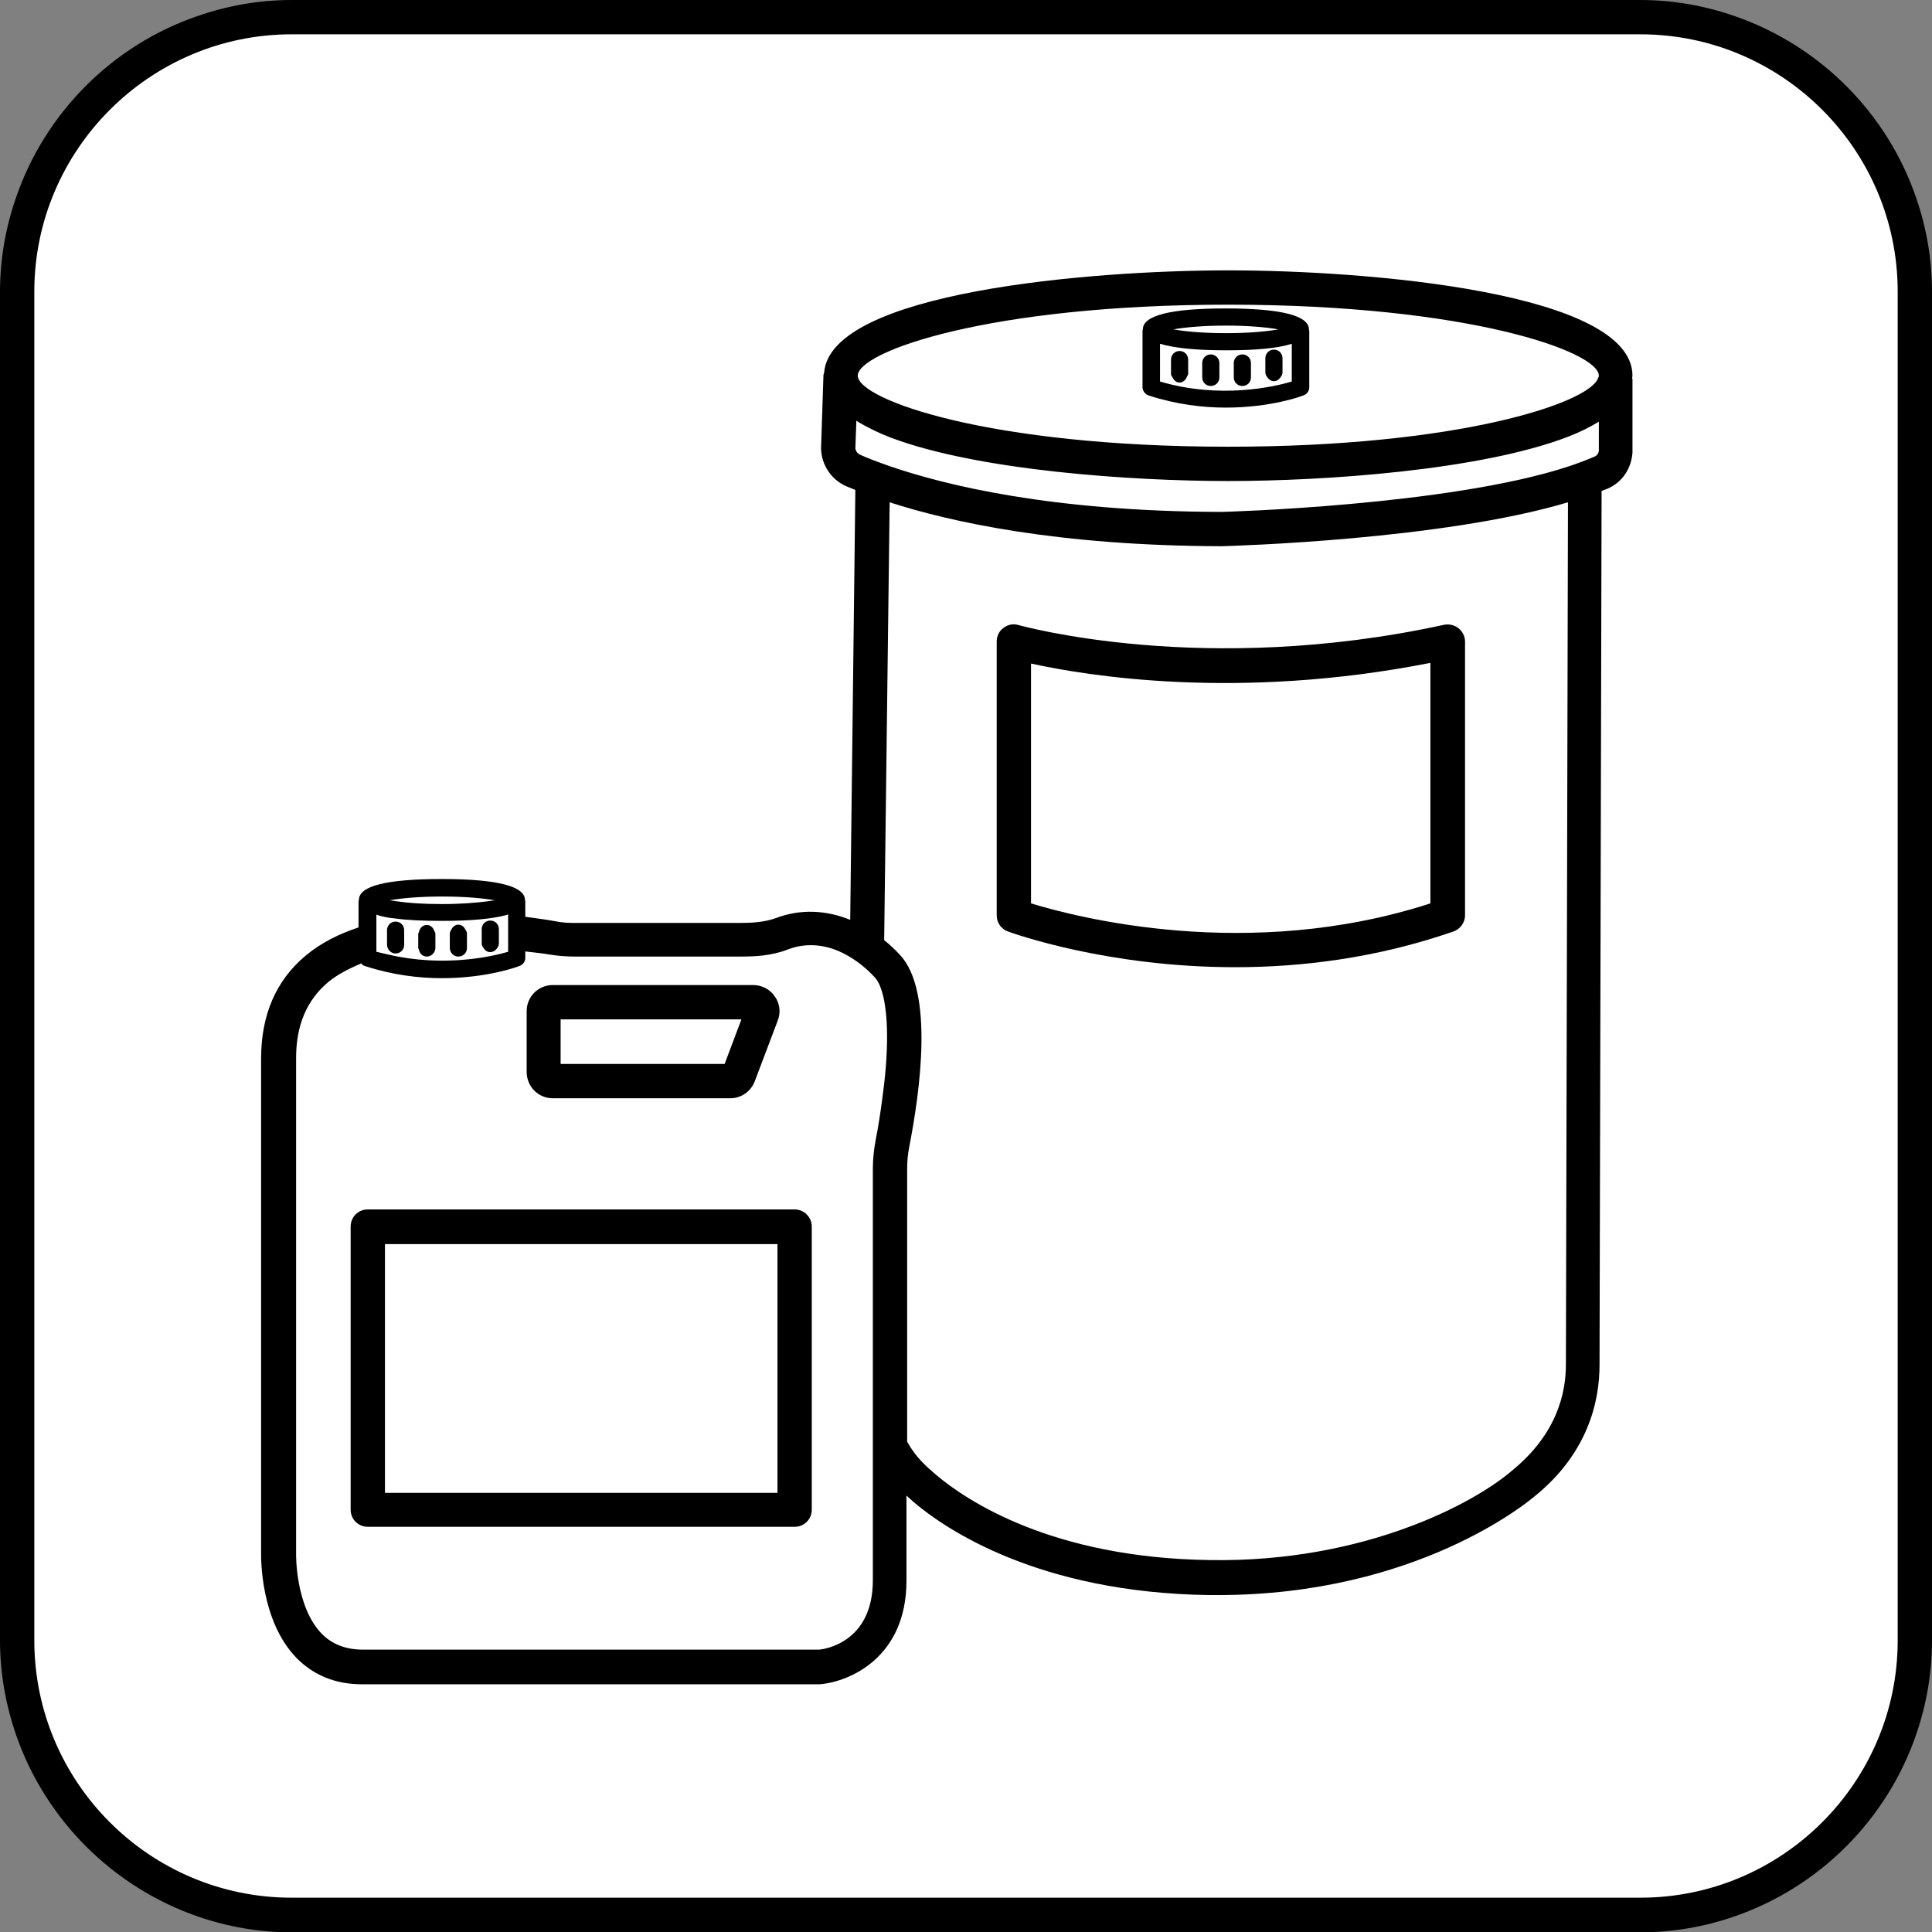 <?xml version="1.0" encoding="utf-8"?>
<!-- Generator: Adobe Illustrator 26.0.0, SVG Export Plug-In . SVG Version: 6.00 Build 0)  -->
<svg version="1.1" id="Ebene_1" xmlns="http://www.w3.org/2000/svg" xmlns:xlink="http://www.w3.org/1999/xlink" x="0px" y="0px"
	 viewBox="0 0 56.31 56.31" style="enable-background:new 0 0 56.31 56.31;" xml:space="preserve">
<rect x="0" y="0" width="56.31" height="56.31" fill="#808080" stroke="none"/>
<style type="text/css">
	.st0{fill:#FFFFFF;}
</style>
<g>
	<g>
		<g>
			<path class="st0" d="M55.86,47.36c0,4.68-3.83,8.5-8.5,8.5H8.97c-4.68,0-8.5-3.83-8.5-8.5V8.97c0-4.68,3.83-8.5,8.5-8.5h38.38
				c4.68,0,8.5,3.83,8.5,8.5V47.36z"/>
		</g>
		<path d="M55.86,5.8c-0.84-2.49-2.81-4.47-5.3-5.33C49.7,0.17,48.77,0,47.81,0H8.5C7.54,0,6.61,0.17,5.75,0.47
			C3.28,1.32,1.32,3.28,0.47,5.75C0.17,6.61,0,7.54,0,8.5v39.31c0,0.97,0.17,1.89,0.47,2.76c0.86,2.48,2.84,4.45,5.33,5.3
			c0.85,0.29,1.76,0.45,2.7,0.45h39.31c0.94,0,1.85-0.16,2.7-0.45c2.51-0.85,4.5-2.84,5.35-5.35c0.29-0.85,0.45-1.76,0.45-2.7V8.5
			C56.31,7.56,56.15,6.65,55.86,5.8z M55.31,47.81c0,4.14-3.37,7.5-7.5,7.5H8.5c-4.14,0-7.5-3.37-7.5-7.5V8.5C1,4.37,4.37,1,8.5,1
			h39.31c4.14,0,7.5,3.37,7.5,7.5V47.81z"/>
		<path d="M35.8,7.88c-4.03,0-11.59,0.63-11.78,2.98c0,0.03-0.02,0.05-0.02,0.07l0,0.02l-0.07,2.12c0.01,0.48,0.3,0.91,0.73,1.1
			c0.08,0.03,0.17,0.07,0.27,0.11l-0.15,12.53c-0.71-0.29-1.46-0.32-2.17-0.05c-0.33,0.12-0.71,0.14-1.04,0.14h-4.82
			c-0.19,0-0.38-0.01-0.57-0.05c-0.21-0.04-0.51-0.08-0.87-0.13v-0.46c0-0.01-0.01-0.01-0.01-0.01c0-0.01,0-0.01,0-0.02
			c0-0.4-0.81-0.61-2.42-0.61s-2.42,0.2-2.42,0.61c0,0,0,0.01,0,0.01c0,0.01-0.01,0.01-0.01,0.02v0.77
			c-0.57,0.19-1.1,0.45-1.55,0.83c-0.86,0.72-1.29,1.73-1.29,2.99v14.44c0,0.08-0.03,1.94,1.03,3.03c0.5,0.51,1.14,0.77,1.91,0.77
			l13.34,0c0.87-0.07,2.53-0.78,2.53-3.02v-2.48c0.07,0.06,0.14,0.13,0.21,0.19c0.93,0.79,3.64,2.64,8.61,2.71c0.09,0,0.17,0,0.25,0
			c5.81,0,9.06-2.73,9.24-2.88c1.56-1.26,1.89-2.78,1.89-3.82l0.06-25.48c0.06-0.02,0.12-0.05,0.18-0.07
			c0.41-0.18,0.68-0.56,0.72-1.04v-2.14c0-0.02-0.01-0.03-0.01-0.05c0-0.02,0.01-0.03,0.01-0.05C47.6,8.52,39.88,7.88,35.8,7.88z
			 M35.8,8.88c6.99,0,10.8,1.37,10.8,2.07c0,0.03-0.02,0.06-0.03,0.09c-0.31,0.72-4.08,1.98-10.77,1.98
			c-6.98,0-10.79-1.37-10.8-2.07c0,0,0,0,0,0C25,10.25,28.81,8.88,35.8,8.88z M12.89,26.13c0.68,0,1.19,0.05,1.53,0.11
			c-0.06,0.01-0.13,0.02-0.21,0.03c-0.33,0.04-0.77,0.08-1.32,0.08s-0.99-0.03-1.32-0.08c-0.07-0.01-0.15-0.02-0.21-0.03
			C11.69,26.18,12.21,26.13,12.89,26.13z M10.97,27.4v-0.51v-0.23c0.15,0.05,0.33,0.09,0.55,0.11c0.36,0.05,0.81,0.07,1.37,0.07
			c0.84,0,1.46-0.06,1.87-0.17c0.02-0.01,0.03-0.01,0.05-0.02v0.02v0.5v0.5v0.07c-0.47,0.14-1.88,0.46-3.5,0.08
			c-0.11-0.03-0.23-0.05-0.34-0.08V27.4z M25.71,32.06c-0.05,0.38-0.11,0.77-0.19,1.18c-0.05,0.27-0.08,0.54-0.08,0.83v8.19v3.8
			c0,1.83-1.44,2.01-1.56,2.02h-13.3c-0.5,0-0.89-0.15-1.2-0.46c-0.77-0.79-0.75-2.3-0.75-2.32V30.84c0-0.96,0.31-1.69,0.94-2.22
			c0.27-0.22,0.6-0.39,0.96-0.54c0.03,0.04,0.07,0.07,0.12,0.08c0.8,0.26,1.57,0.35,2.23,0.35c1.3,0,2.21-0.33,2.27-0.36
			c0.1-0.04,0.16-0.13,0.16-0.23v-0.19c0.23,0.03,0.48,0.05,0.7,0.09c0.25,0.04,0.49,0.06,0.75,0.06h4.82
			c0.42,0,0.91-0.02,1.39-0.21c0.58-0.22,1.21-0.14,1.8,0.22c0.25,0.15,0.5,0.35,0.73,0.6c0.11,0.12,0.19,0.32,0.25,0.58
			C25.9,29.74,25.89,30.79,25.71,32.06z M45.64,39.77c0,0.83-0.26,2.03-1.58,3.1c-1.08,0.93-4.28,2.67-8.78,2.6
			c-4.64-0.06-7.12-1.75-7.98-2.47c-0.3-0.26-0.6-0.51-0.86-0.98v-7.96c0-0.22,0.02-0.42,0.06-0.63c0.32-1.64,0.72-4.54-0.27-5.6
			c-0.15-0.16-0.3-0.3-0.46-0.43l0.16-12.76c1.76,0.57,4.91,1.27,9.69,1.28c0.29-0.01,6.4-0.18,10.08-1.28L45.64,39.77z
			 M46.47,13.31c-0.23,0.1-0.5,0.2-0.77,0.29c-3.48,1.14-10.04,1.32-10.1,1.32c-4.94-0.01-8.06-0.78-9.66-1.33
			c-0.37-0.13-0.66-0.24-0.88-0.34c-0.06-0.03-0.1-0.08-0.12-0.14c0-0.01-0.01-0.03-0.01-0.04l0.03-0.81
			c0.03,0.02,0.06,0.04,0.09,0.06c0.26,0.15,0.56,0.3,0.9,0.43c2.56,0.97,7.06,1.27,9.85,1.27c2.81,0,7.35-0.31,9.9-1.29
			c0.34-0.13,0.64-0.28,0.9-0.44l0,0.85C46.59,13.21,46.55,13.28,46.47,13.31z"/>
		<path d="M29.25,18.3c-0.13,0.09-0.2,0.24-0.2,0.4v7.98c0,0.21,0.13,0.4,0.33,0.47c0.17,0.06,2.89,1.04,6.62,1.04
			c1.92,0,4.11-0.26,6.36-1.04c0.2-0.07,0.34-0.26,0.34-0.47V18.7c0-0.15-0.07-0.29-0.19-0.39c-0.12-0.09-0.27-0.13-0.42-0.1
			c-7.01,1.53-12.34,0.02-12.4,0.01C29.54,18.17,29.38,18.2,29.25,18.3z M30.05,19.34c1.6,0.35,6.01,1.09,11.64-0.02v7.01
			c-5.31,1.72-10.33,0.4-11.64,0V19.34z"/>
		<path d="M33.49,11.53c0.8,0.26,1.57,0.35,2.24,0.35c1.3,0,2.21-0.33,2.27-0.36c0.1-0.04,0.16-0.13,0.16-0.23v-0.29V9.63
			c0-0.01-0.01-0.01-0.01-0.01c0-0.01,0-0.01,0-0.02c0-0.4-0.81-0.61-2.42-0.61c-1.6,0-2.42,0.2-2.42,0.61c0,0,0,0.01,0,0.01
			c0,0.01-0.01,0.01-0.01,0.02v1.36v0.31C33.31,11.4,33.38,11.5,33.49,11.53z M35.73,9.49c0.68,0,1.19,0.05,1.53,0.11
			c-0.33,0.06-0.85,0.11-1.53,0.11c-0.68,0-1.19-0.05-1.53-0.11C34.54,9.54,35.06,9.49,35.73,9.49z M33.81,10.99v-0.97
			c0.4,0.12,1.03,0.19,1.92,0.19c0.88,0,1.52-0.06,1.92-0.19v0.99v0.11c-0.5,0.15-2.08,0.52-3.84,0V10.99z"/>
		<path d="M34.38,10.23c-0.14,0-0.25,0.11-0.25,0.25v0.42c0,0.04,0.02,0.06,0.04,0.09c0.04,0.09,0.11,0.16,0.21,0.16
			c0.1,0,0.17-0.07,0.21-0.16c0.01-0.03,0.04-0.06,0.04-0.09v-0.42C34.63,10.34,34.52,10.23,34.38,10.23z"/>
		<path d="M35.29,10.33c-0.14,0-0.25,0.11-0.25,0.25v0.42v0c0,0.14,0.11,0.25,0.25,0.25s0.25-0.11,0.25-0.25v0v-0.42
			C35.54,10.44,35.42,10.33,35.29,10.33z"/>
		<path d="M36.21,11.25c0.14,0,0.25-0.11,0.25-0.25c0,0,0,0,0,0v-0.42c0-0.14-0.11-0.25-0.25-0.25s-0.25,0.11-0.25,0.25V11v0
			C35.96,11.14,36.07,11.25,36.21,11.25z"/>
		<path d="M37.13,11.11c0.08,0,0.15-0.05,0.19-0.11c0.03-0.04,0.06-0.09,0.06-0.14v-0.42c0-0.14-0.11-0.25-0.25-0.25
			s-0.25,0.11-0.25,0.25v0.42c0,0.05,0.03,0.1,0.06,0.14C36.99,11.07,37.05,11.11,37.13,11.11z"/>
		<path d="M11.53,27.79c0.14,0,0.25-0.11,0.25-0.25v-0.31v-0.12c0-0.14-0.11-0.25-0.25-0.25s-0.25,0.11-0.25,0.25v0.21v0.21
			C11.28,27.67,11.39,27.79,11.53,27.79z"/>
		<path d="M12.44,27.88c0.13,0,0.24-0.11,0.25-0.24c0,0,0-0.01,0-0.01v-0.42c0-0.03-0.02-0.05-0.03-0.07
			c-0.03-0.1-0.11-0.18-0.22-0.18c-0.12,0-0.21,0.09-0.23,0.21c0,0.02-0.02,0.02-0.02,0.04v0.42c0,0.02,0.02,0.03,0.02,0.05
			C12.23,27.79,12.32,27.88,12.44,27.88z"/>
		<path d="M13.36,27.88c0.14,0,0.25-0.11,0.25-0.25v-0.02v-0.41c0-0.04-0.03-0.07-0.04-0.1c-0.04-0.08-0.11-0.15-0.21-0.15
			c-0.1,0-0.17,0.07-0.21,0.15c-0.01,0.03-0.04,0.06-0.04,0.1v0.41v0.01C13.11,27.77,13.22,27.88,13.36,27.88z"/>
		<path d="M14.29,27.75c0.08,0,0.14-0.04,0.18-0.09c0.04-0.04,0.07-0.1,0.07-0.16v-0.34v-0.08c0-0.14-0.11-0.25-0.25-0.25
			s-0.25,0.11-0.25,0.25v0.05v0.37c0,0.06,0.03,0.1,0.06,0.14C14.14,27.7,14.2,27.75,14.29,27.75z"/>
		<path d="M16.11,32.01h5.18c0.31,0,0.6-0.2,0.71-0.5l0.67-1.77c0.09-0.23,0.06-0.5-0.09-0.7c-0.14-0.21-0.38-0.33-0.63-0.33h-5.84
			c-0.42,0-0.76,0.34-0.76,0.76v1.77C15.35,31.67,15.69,32.01,16.11,32.01z M16.35,29.71h5.26l-0.49,1.3h-4.78V29.71z"/>
		<path d="M23.16,35.25H10.72c-0.28,0-0.5,0.22-0.5,0.5v8.25c0,0.28,0.22,0.5,0.5,0.5h12.44c0.28,0,0.5-0.22,0.5-0.5v-8.25
			C23.66,35.48,23.44,35.25,23.16,35.25z M22.66,43.51H11.22v-7.25h11.44V43.51z"/>
	</g>
</g>
</svg>
